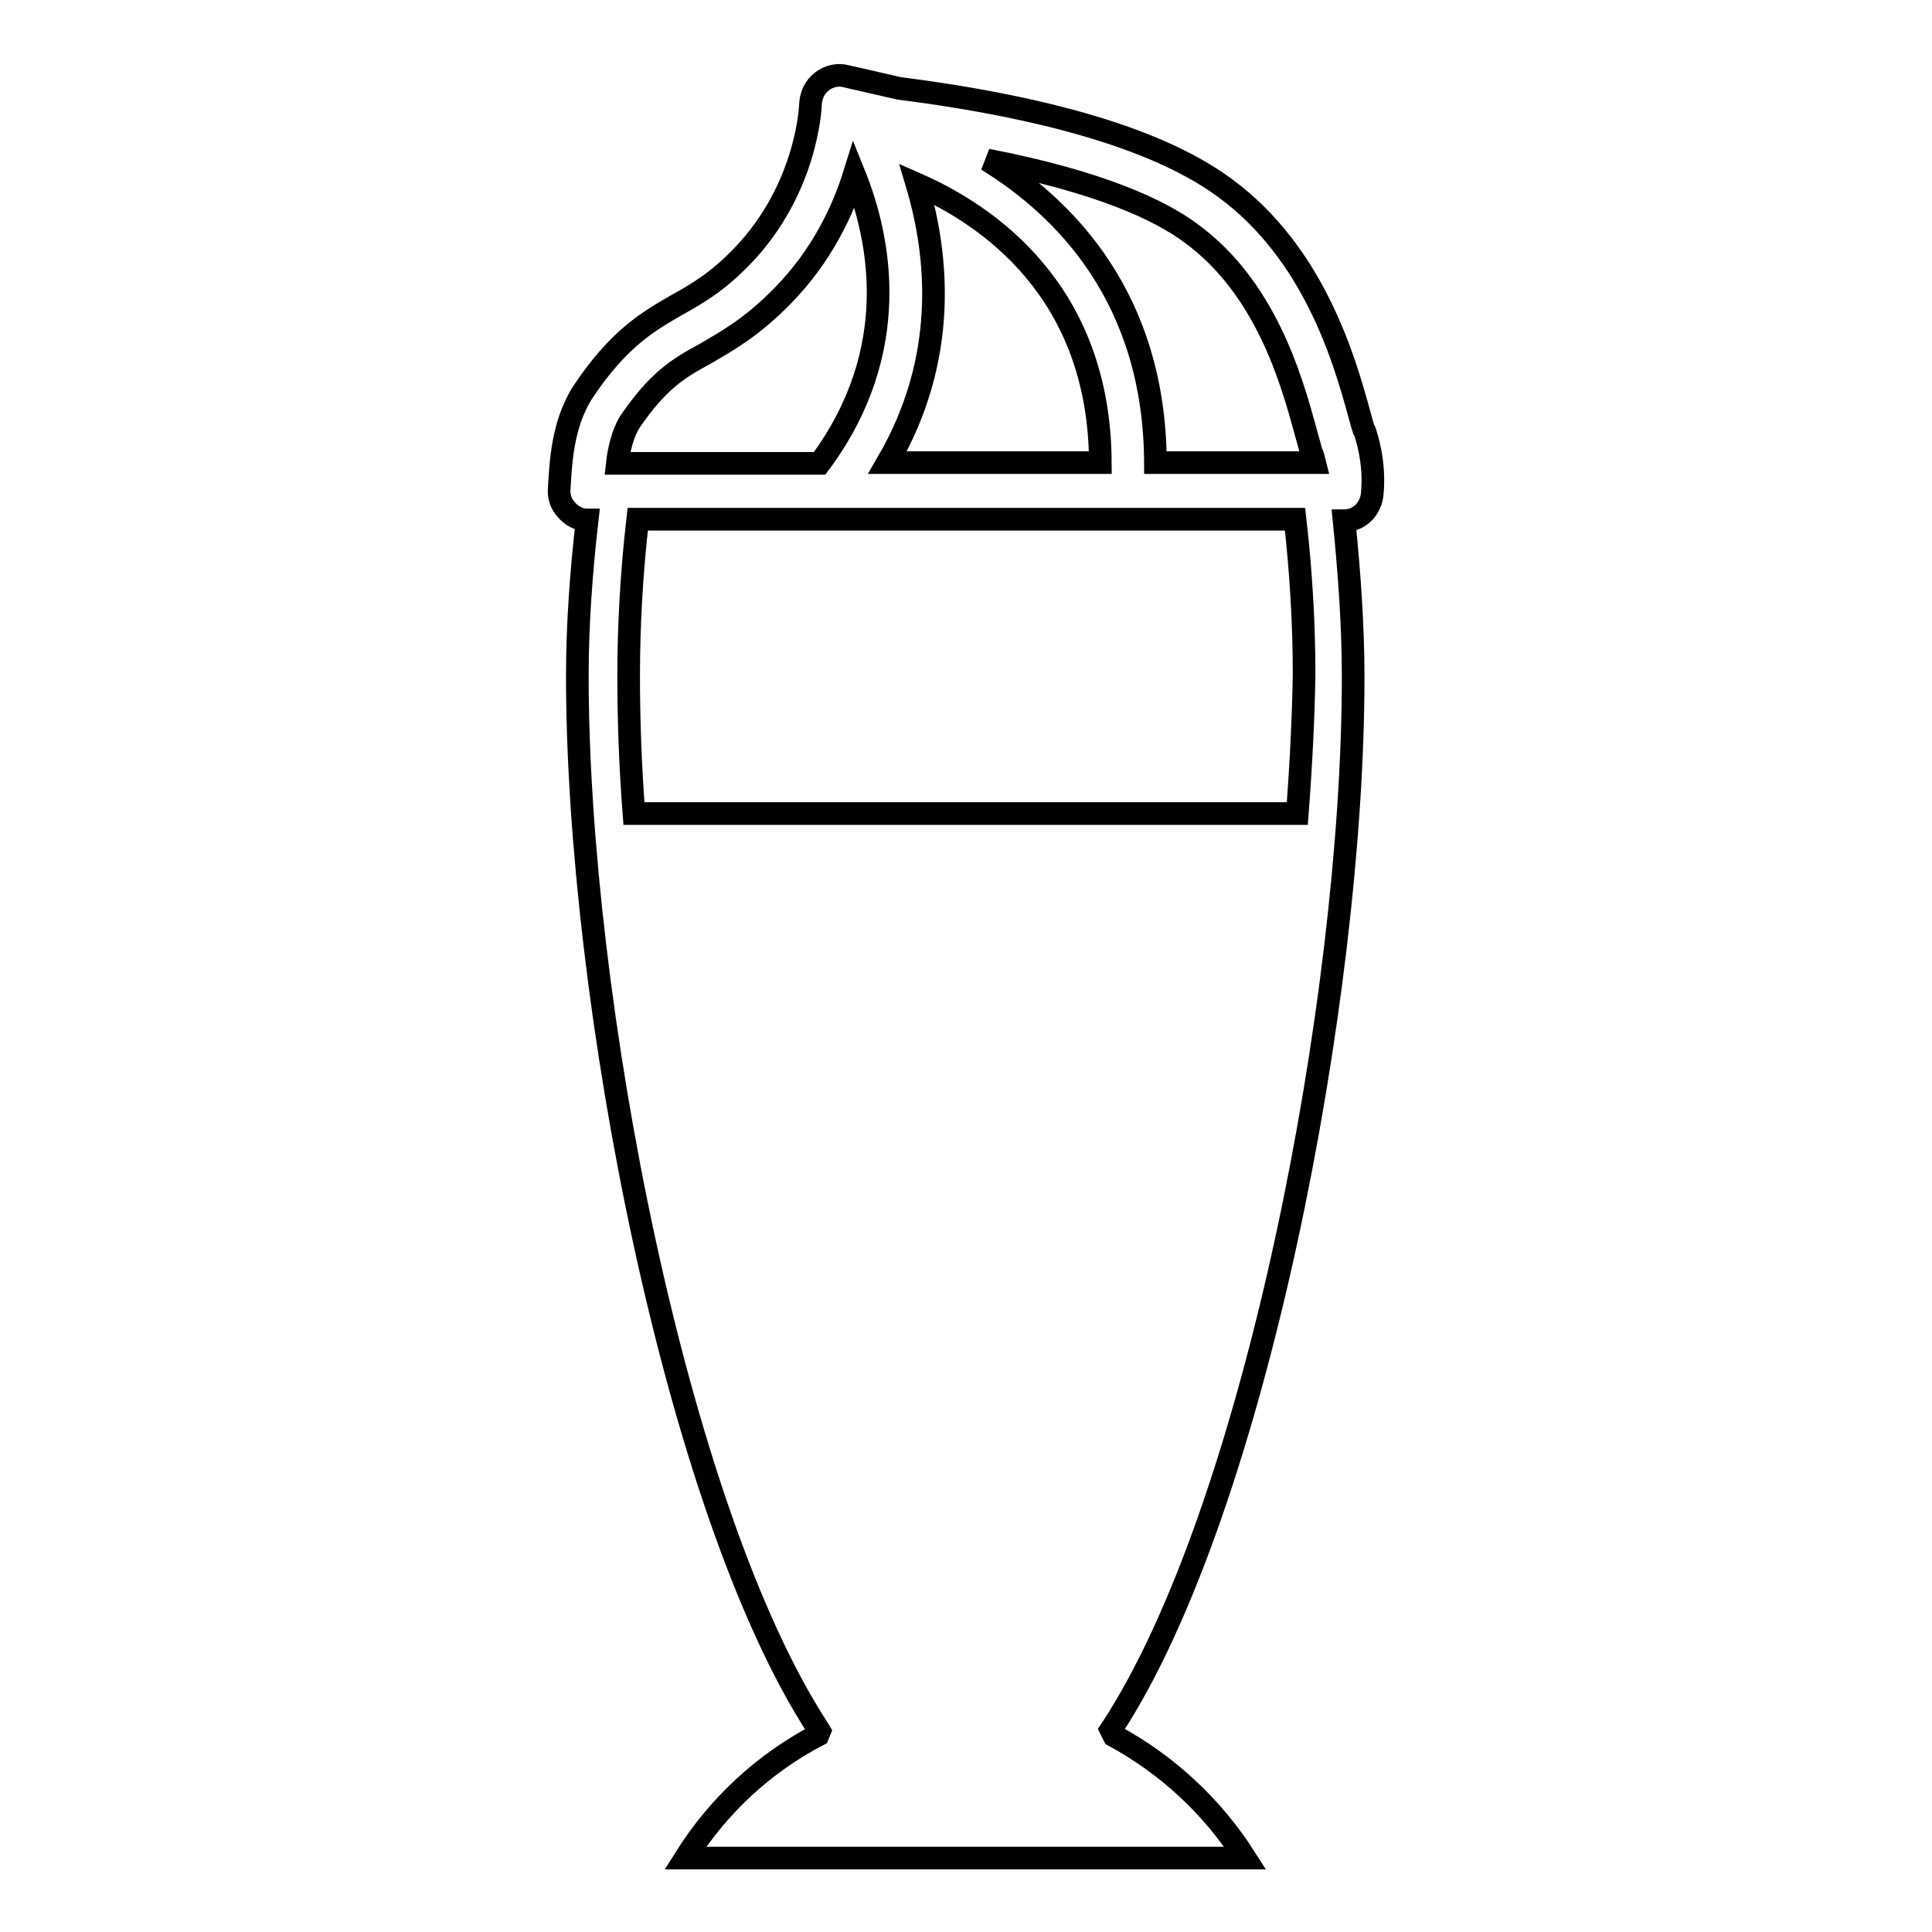<?xml version="1.0" encoding="utf-8"?>
<!-- Svg Vector Icons : http://www.onlinewebfonts.com/icon -->
<!DOCTYPE svg PUBLIC "-//W3C//DTD SVG 1.1//EN" "http://www.w3.org/Graphics/SVG/1.1/DTD/svg11.dtd">
<svg version="1.1" xmlns="http://www.w3.org/2000/svg" xmlns:xlink="http://www.w3.org/1999/xlink" x="0px" y="0px" viewBox="0 0 256 256" enable-background="new 0 0 256 256" xml:space="preserve">
<g><g><g><path stroke-width="3" fill-opacity="0" stroke="#000000"  d="M180.9,57.3c0-0.1-0.1-0.2-0.2-0.4c-0.2-0.6-0.4-1.3-0.6-2.1c-1.9-6.9-5.9-21.2-17.8-29.9c-8.4-6.2-22.9-10.6-43.2-13.2l-7-1.6c-1.1-0.3-2.3,0-3.2,0.7c-0.9,0.7-1.4,1.7-1.5,2.9c0,0.1-0.3,11.2-9.1,20.3c-3.3,3.4-5.9,4.9-8.6,6.4C85.9,42.6,82,44.8,77.2,52c-2.8,4.4-2.9,9.8-3.1,12.7c-0.1,1,0.2,2.1,1,2.9c0.7,0.8,1.7,1.3,2.7,1.3c-0.8,7-1.3,13.9-1.3,20.7c0,42.8,13.1,110.5,31.8,139.3l0.3,0.5l-0.2,0.5c-7.1,3.7-13.2,9.3-17.6,16.3H165c-4.4-6.9-10.4-12.4-17.4-16.2l-0.4-0.8l0.2-0.3c18.8-28.8,31.9-96.5,31.9-139.2c0-6.8-0.5-13.7-1.2-20.7c1.9,0,3.4-1.4,3.7-3.3C182.3,61.3,181,57.7,180.9,57.3z M172.9,56.8c0.3,1.2,0.6,2.1,0.8,2.9c0,0.2,0.1,0.3,0.2,0.5c0.1,0.3,0.2,0.7,0.3,1.1h-21.1c-0.1-21.7-11.9-33.7-22.3-40.1c15,2.9,23,6.7,27,9.7C167.7,38.1,171.1,50.3,172.9,56.8z M117.6,61.3c8.1-13.9,6.7-27.5,3.9-36.9c9.3,4.1,24.2,14.1,24.3,36.9H117.6z M83.4,56c3.8-5.6,6.5-7.2,10-9.1c2.9-1.7,6.2-3.5,10.3-7.7c5.2-5.3,8-11.3,9.5-16.1c3.4,8.4,6.5,23.4-4.6,38.3H81.8C82,59.6,82.5,57.5,83.4,56z M171.9,107.8H84c-0.5-6.5-0.7-12.6-0.7-18.3c0-6.7,0.4-13.7,1.2-20.7h18l0.1,0v0h25.8v0l0.1,0h25.1v0l0.1,0h17.9c0.8,7,1.2,13.9,1.2,20.7C172.7,95.1,172.4,101.3,171.9,107.8z"/></g><g></g><g></g><g></g><g></g><g></g><g></g><g></g><g></g><g></g><g></g><g></g><g></g><g></g><g></g><g></g></g></g>
</svg>